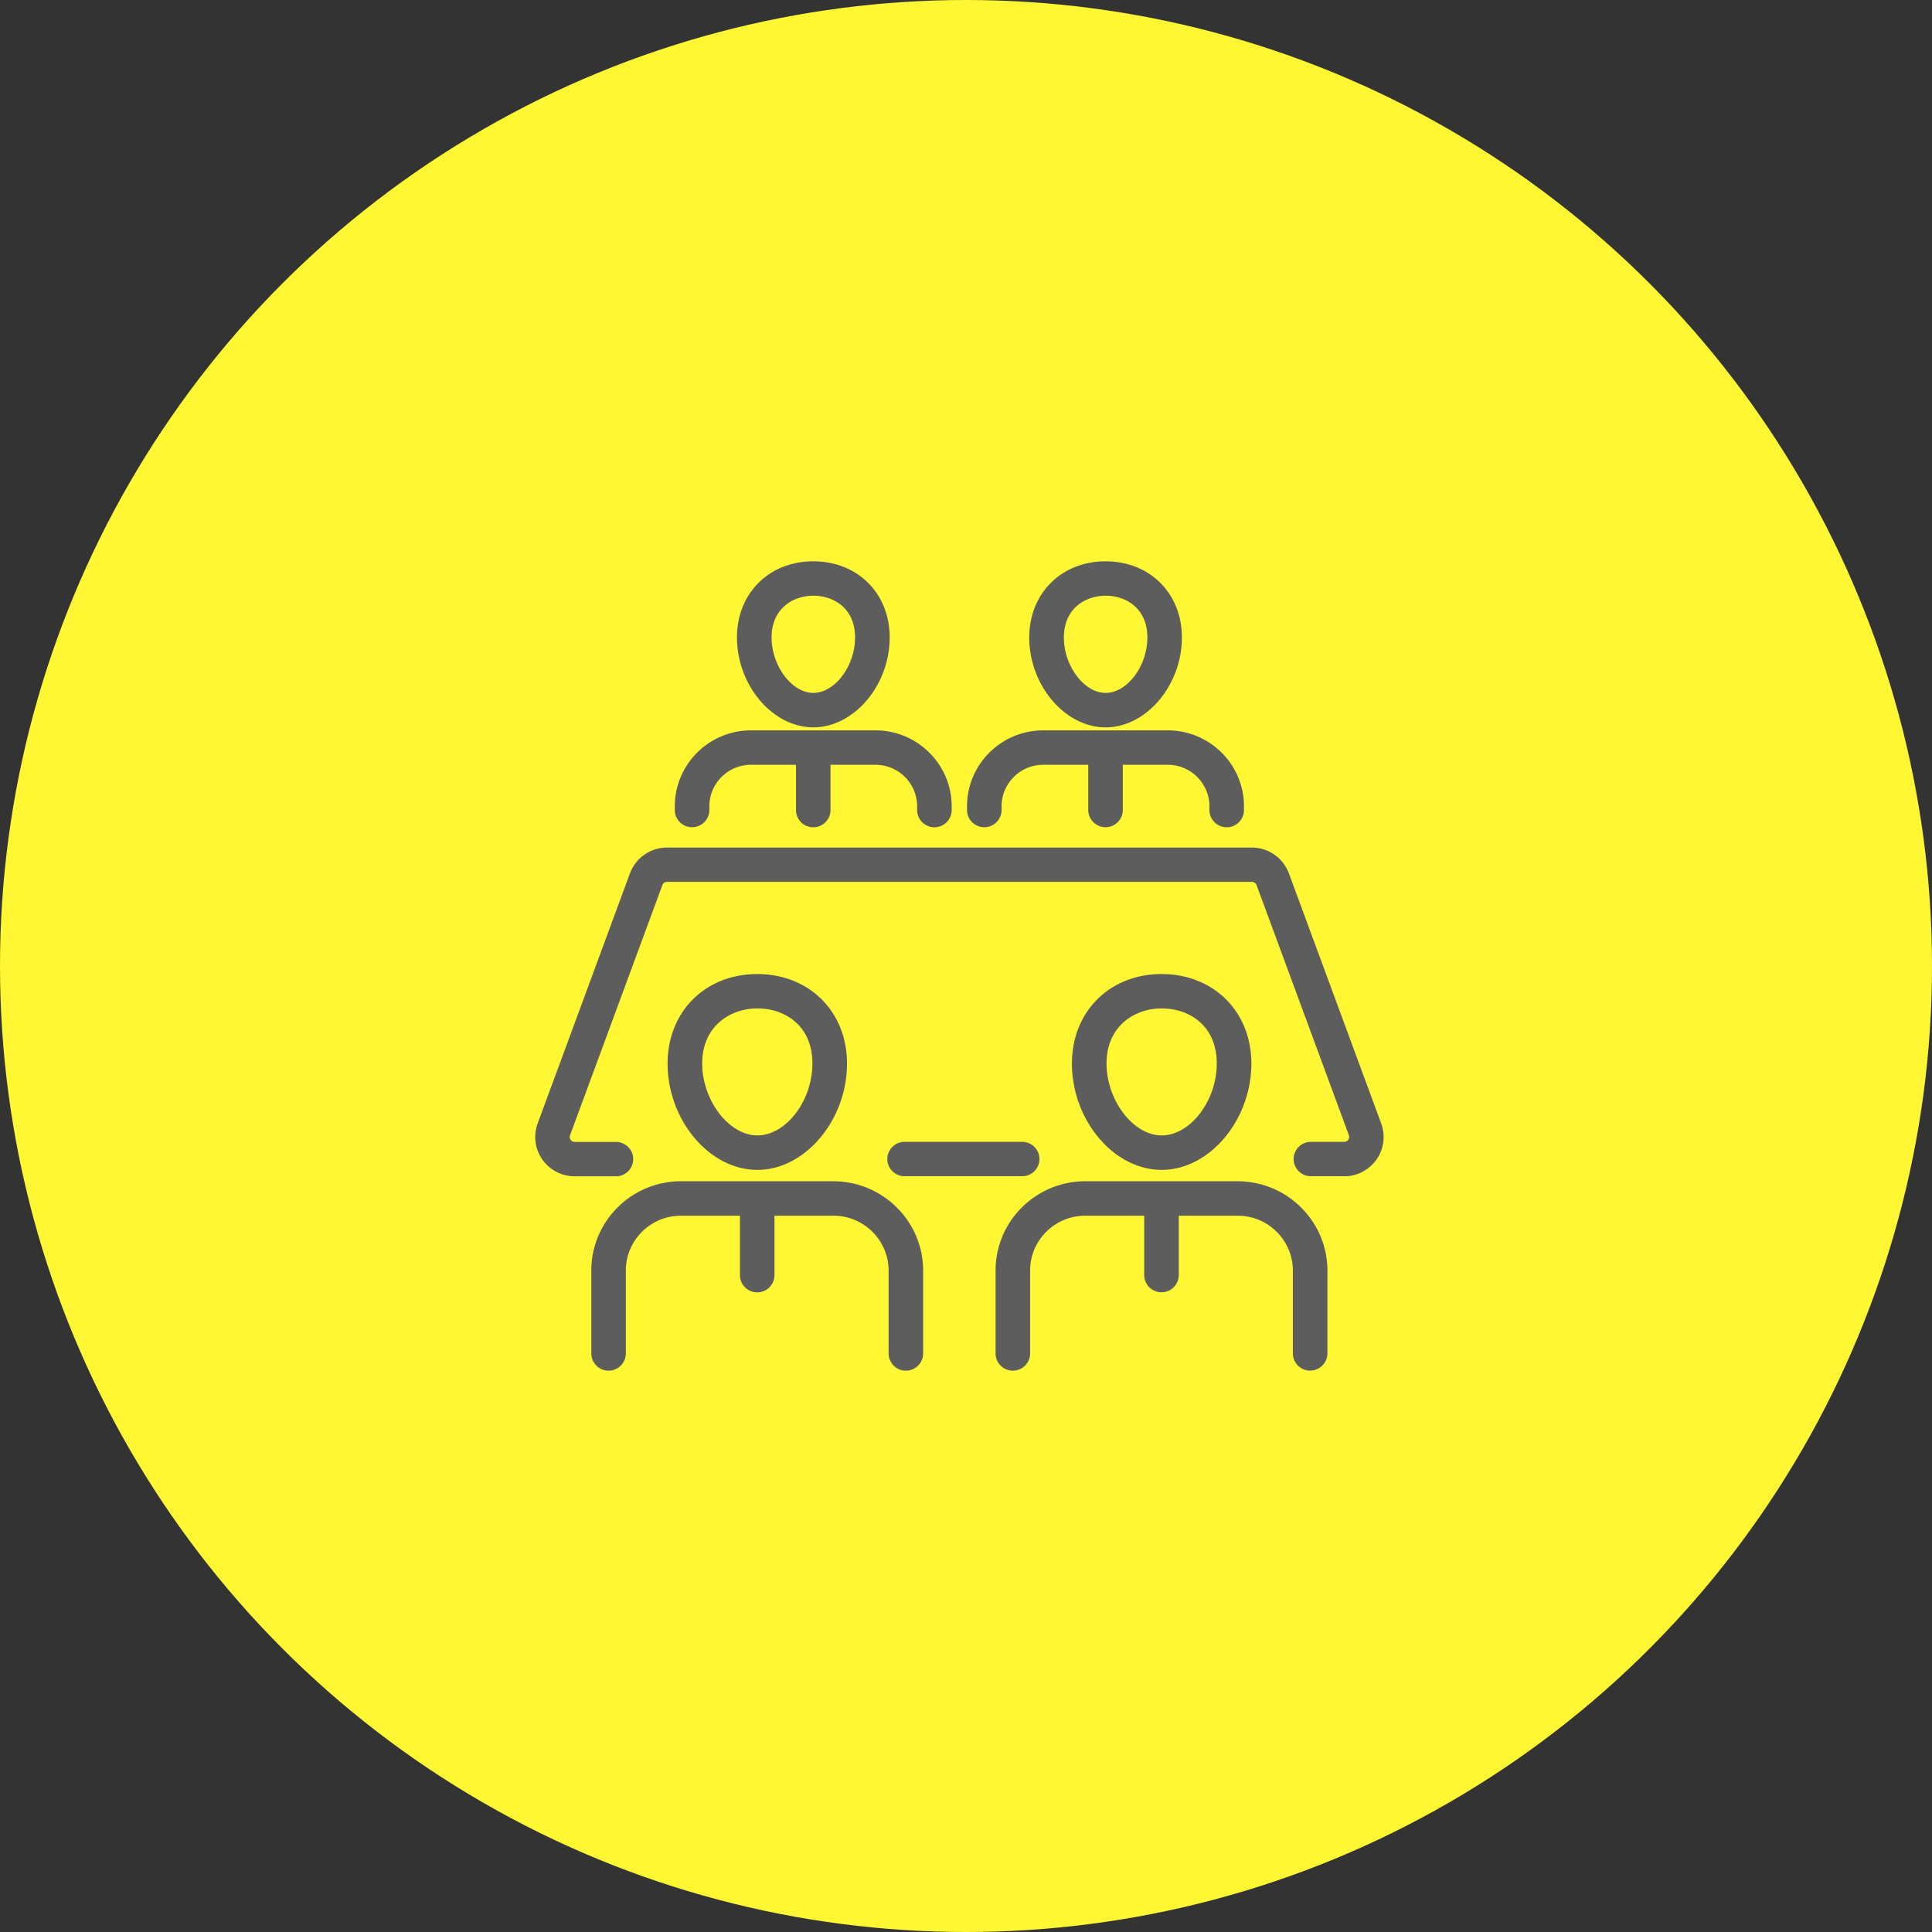 <svg xmlns="http://www.w3.org/2000/svg" fill="none" viewBox="0 0 148 148"><rect x="0" y="0" width="148" height="148" fill="#333333" stroke="none"/><circle cx="74" cy="74" r="74" fill="#FFF733"/><g fill="#5D5D5D" clip-path="url(#a)"><path d="M58.013 89.619c3.662 0 6.872-3.81 6.872-8.148 0-3.968-2.887-6.854-6.872-6.854-3.986 0-6.872 2.88-6.872 6.854 0 4.343 3.21 8.147 6.872 8.147m0-12.368c2.104 0 4.22 1.305 4.22 4.214s-2.051 5.514-4.22 5.514c-2.17 0-4.221-2.68-4.221-5.514s2.122-4.214 4.22-4.214m5.85 13.24H52.163c-3.786 0-6.866 3.068-6.866 6.837v6.35a1.322 1.322 0 0 0 2.645 0v-6.35c0-2.312 1.893-4.197 4.215-4.197h4.527v4.548a1.322 1.322 0 0 0 2.645 0V93.13h4.527c2.322 0 4.215 1.89 4.215 4.197v6.35a1.322 1.322 0 0 0 2.645 0v-6.35c0-3.758-3.075-6.825-6.866-6.836zm25.125-.871c3.663 0 6.873-3.81 6.873-8.148 0-3.968-2.887-6.854-6.873-6.854-3.985 0-6.872 2.88-6.872 6.854 0 4.343 3.21 8.147 6.872 8.147m0-12.368c2.105 0 4.221 1.305 4.221 4.214s-2.051 5.514-4.22 5.514c-2.17 0-4.222-2.68-4.222-5.514s2.123-4.214 4.221-4.214m5.843 13.24H83.132c-3.786 0-6.866 3.068-6.866 6.837v6.35a1.322 1.322 0 0 0 2.645 0v-6.35c0-2.312 1.893-4.197 4.215-4.197h4.526v4.548c0 .726.594 1.317 1.323 1.317.73 0 1.323-.591 1.323-1.317V93.13h4.526c2.323 0 4.215 1.89 4.215 4.197v6.35c0 .726.594 1.317 1.323 1.317s1.323-.591 1.323-1.317v-6.35c0-3.758-3.075-6.825-6.866-6.836zM62.304 55.718c3.116 0 5.85-3.219 5.85-6.889 0-3.377-2.458-5.829-5.85-5.829s-5.849 2.452-5.849 5.83c0 3.67 2.734 6.888 5.85 6.888m0-10.084c1.593 0 3.198.989 3.198 3.196 0 2.206-1.557 4.249-3.198 4.249-1.64 0-3.198-2.066-3.198-4.25 0-2.183 1.605-3.195 3.198-3.195m4.767 10.313h-9.535c-3.222 0-5.844 2.61-5.844 5.817v.287c0 .726.594 1.317 1.323 1.317s1.323-.591 1.323-1.317v-.287a3.19 3.19 0 0 1 3.192-3.178h3.445v3.465a1.322 1.322 0 0 0 2.645 0v-3.465h3.445a3.19 3.19 0 0 1 3.192 3.178v.287a1.322 1.322 0 0 0 2.645 0v-.287c0-3.201-2.616-5.812-5.843-5.817zm17.623-.229c3.116 0 5.843-3.219 5.843-6.889 0-3.377-2.457-5.829-5.843-5.829s-5.85 2.452-5.85 5.83c0 3.67 2.734 6.888 5.85 6.888m0-10.084c1.593 0 3.198.989 3.198 3.196 0 2.206-1.552 4.249-3.198 4.249s-3.198-2.066-3.198-4.25c0-2.183 1.605-3.195 3.198-3.195m4.762 10.313h-9.535c-3.222 0-5.844 2.61-5.844 5.817v.287c0 .726.594 1.317 1.323 1.317s1.323-.591 1.323-1.317v-.287a3.19 3.19 0 0 1 3.192-3.178h3.45v3.465c0 .726.594 1.317 1.323 1.317s1.323-.591 1.323-1.317v-3.465h3.445c1.757 0 3.192 1.428 3.192 3.178v.287a1.322 1.322 0 0 0 2.645 0v-.287c0-3.201-2.616-5.812-5.843-5.817z"/><path d="M102.972 90.104h-2.552a1.32 1.32 0 0 1-1.322-1.317c0-.725.593-1.317 1.322-1.317h2.552c.17 0 .27-.099.311-.163a.37.37 0 0 0 .047-.346L96.258 67.8a.38.38 0 0 0-.358-.246H51.099a.38.38 0 0 0-.359.252l-7.072 19.162a.35.35 0 0 0 .047.346.38.38 0 0 0 .312.163h3.157c.728 0 1.322.591 1.322 1.317s-.594 1.317-1.322 1.317h-3.157c-.988 0-1.917-.48-2.481-1.287a3 3 0 0 1-.359-2.763l7.072-19.163a3.04 3.04 0 0 1 2.84-1.972h44.795a3.04 3.04 0 0 1 2.84 1.972l7.071 19.163a3 3 0 0 1-.358 2.763 3.03 3.03 0 0 1-2.481 1.287z"/><path d="M78.305 87.47h-9.012c-.729 0-1.322.592-1.322 1.317 0 .726.593 1.317 1.322 1.317h9.012c.73 0 1.323-.59 1.323-1.317 0-.725-.594-1.317-1.323-1.317"/></g><defs><clipPath id="a"><path fill="#fff" d="M41 43h65v62H41z"/></clipPath></defs></svg>